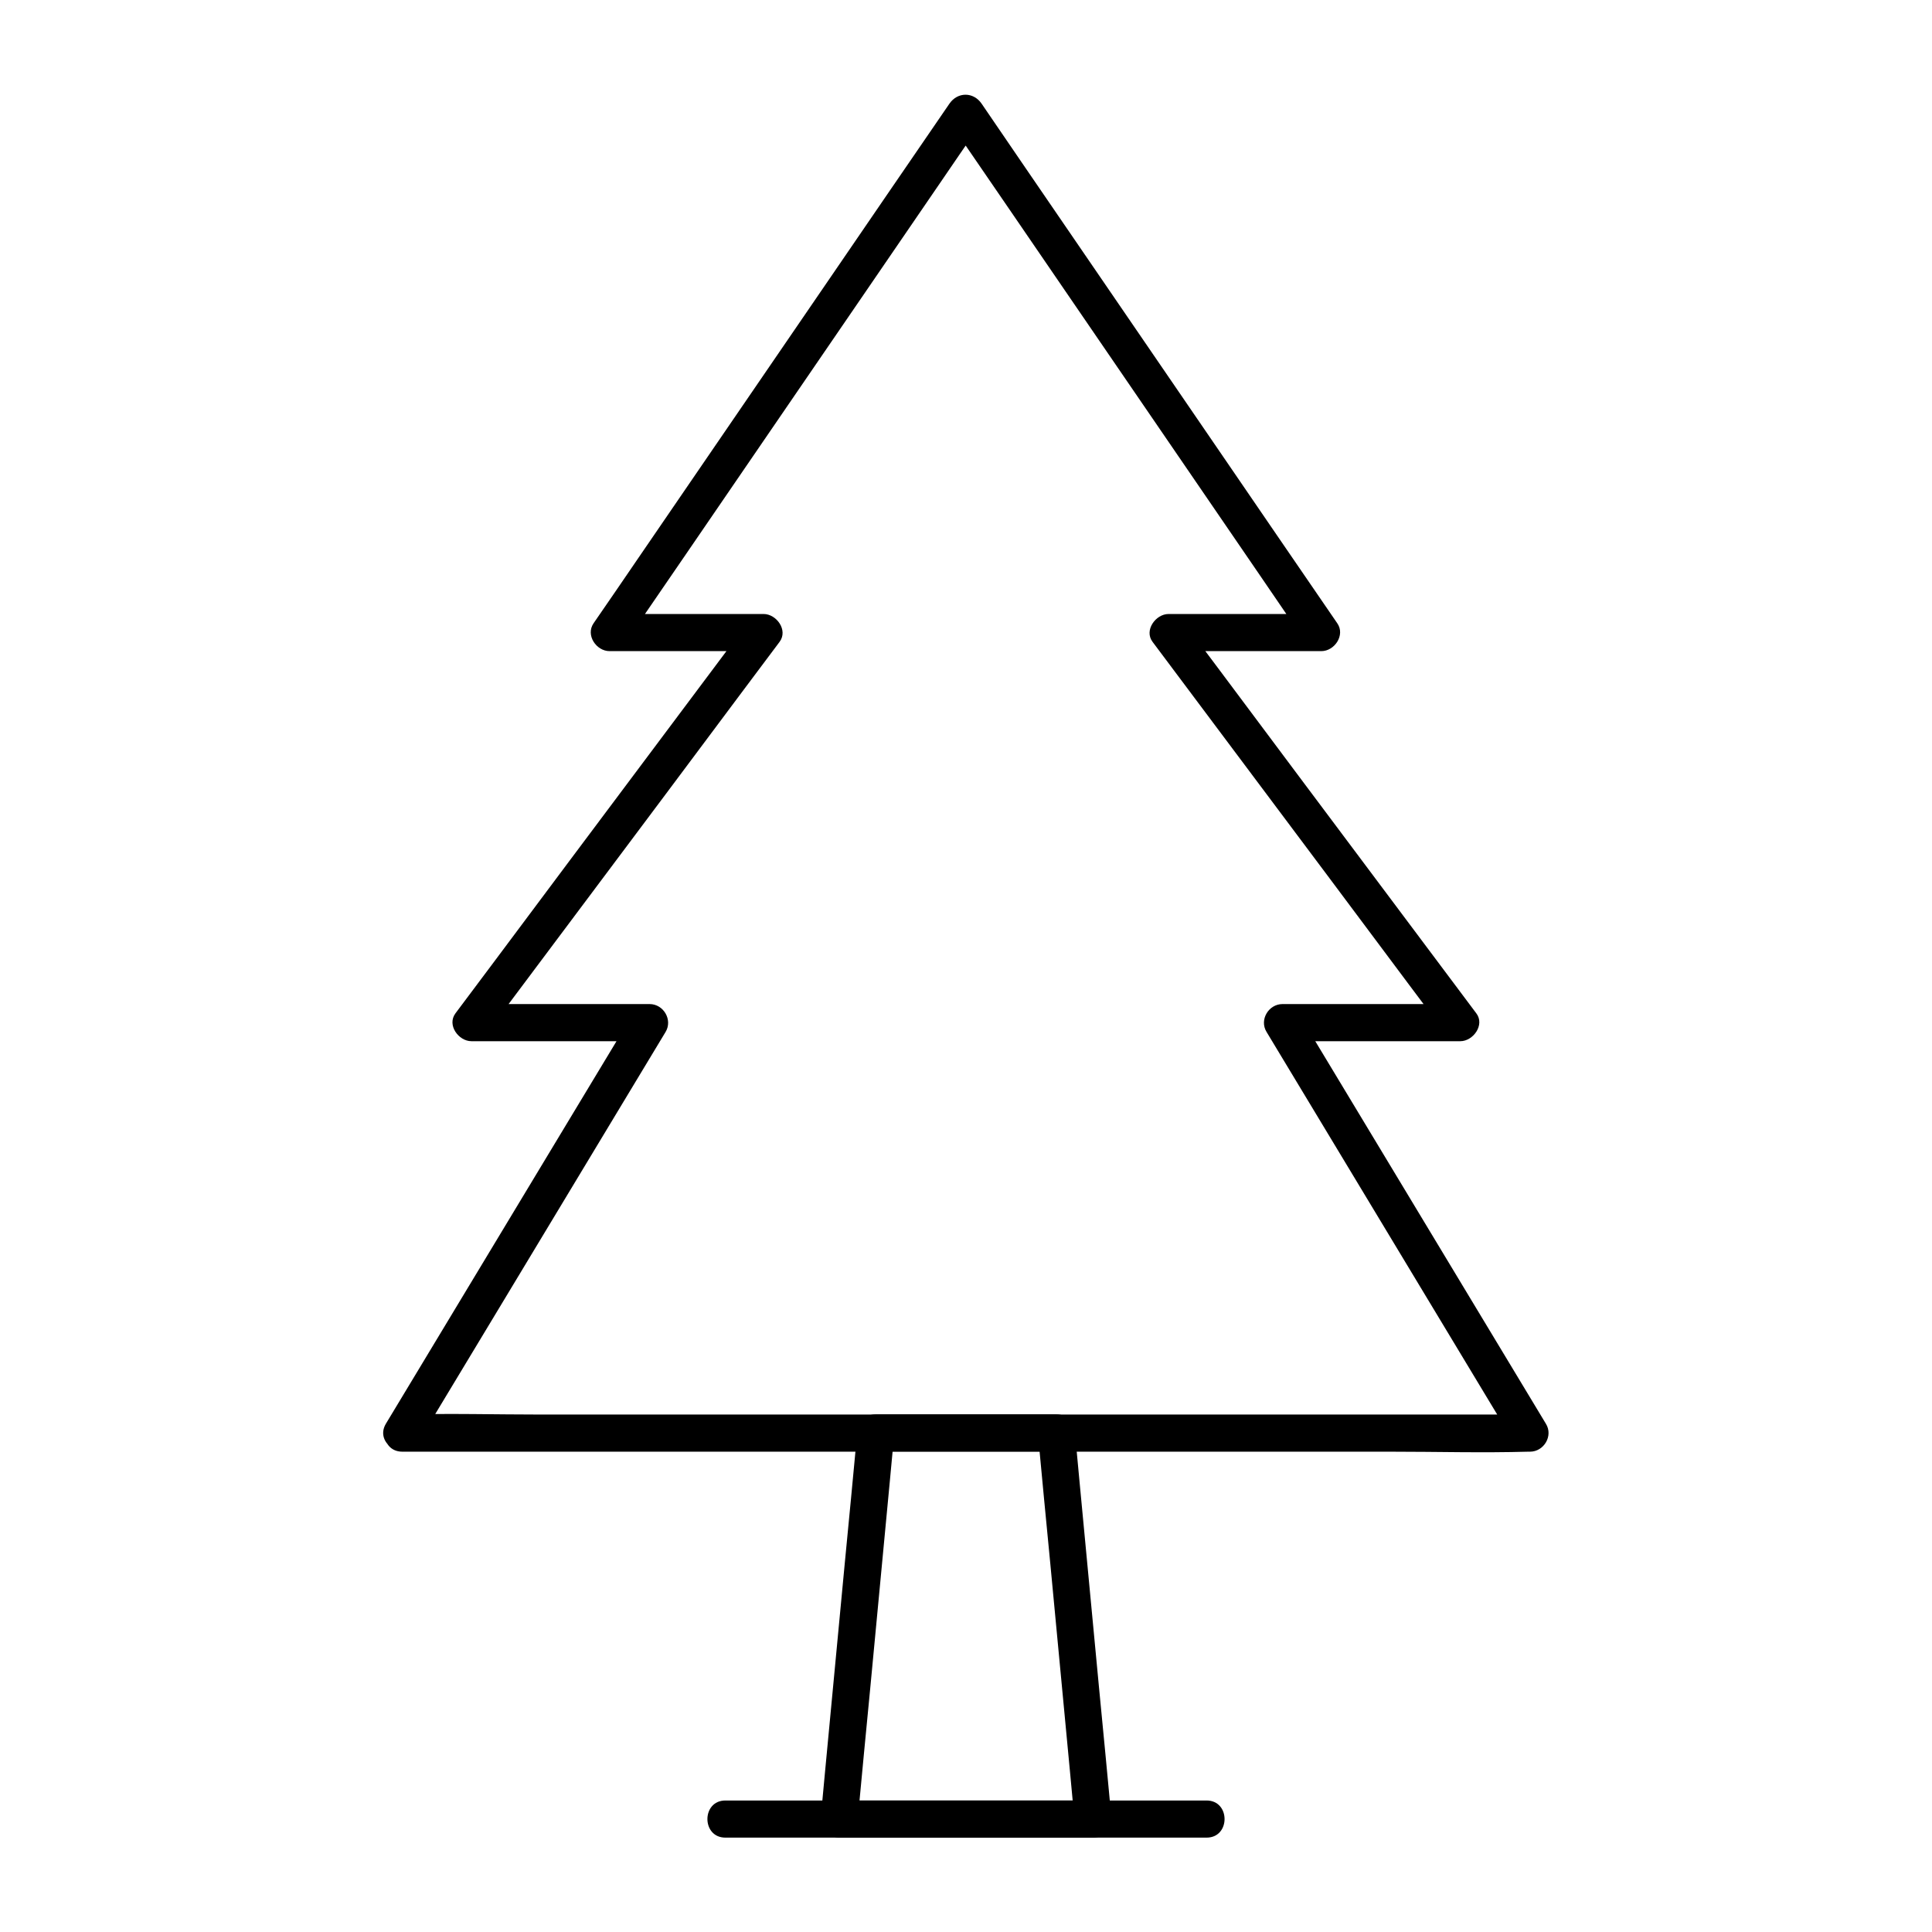 <?xml version="1.0" encoding="UTF-8"?>
<!-- Uploaded to: SVG Repo, www.svgrepo.com, Generator: SVG Repo Mixer Tools -->
<svg fill="#000000" width="800px" height="800px" version="1.1" viewBox="144 144 512 512" xmlns="http://www.w3.org/2000/svg">
 <g>
  <path d="m254.81 526.25c7.379-12.25 14.809-24.551 22.188-36.801 11.758-19.531 23.566-39.066 35.324-58.598 2.707-4.477 5.363-8.906 8.07-13.383 1.918-3.199-0.543-7.379-4.231-7.379h-41.18-5.953c1.426 2.461 2.856 4.922 4.231 7.379 8.758-11.66 17.465-23.371 26.223-35.031 13.875-18.547 27.75-37.047 41.574-55.598 3.199-4.231 6.348-8.512 9.543-12.742 2.312-3.102-0.836-7.379-4.231-7.379h-40.738c1.426 2.461 2.856 4.922 4.231 7.379 10.676-15.547 21.305-31.094 31.98-46.691 16.875-24.648 33.75-49.297 50.625-73.949 3.887-5.707 7.773-11.367 11.711-17.074h-8.512c10.676 15.547 21.305 31.094 31.98 46.691 16.875 24.648 33.75 49.297 50.625 73.949 3.887 5.707 7.773 11.367 11.66 17.074 1.426-2.461 2.856-4.922 4.231-7.379h-40.492c-3.394 0-6.543 4.328-4.231 7.379 8.758 11.66 17.465 23.371 26.223 35.031 13.875 18.547 27.75 37.047 41.574 55.598 3.199 4.231 6.348 8.512 9.543 12.742 1.426-2.461 2.856-4.922 4.231-7.379h-41.18-5.953c-3.691 0-6.199 4.184-4.231 7.379 7.379 12.25 14.809 24.551 22.188 36.801 11.758 19.531 23.566 39.066 35.324 58.598 2.707 4.477 5.363 8.906 8.07 13.383 1.426-2.461 2.856-4.922 4.231-7.379h-29.719-71.34-86.348-74.637c-12.102 0-24.207-0.344-36.309 0h-0.492c-6.348 0-6.348 9.84 0 9.84h29.719 71.34 86.348 74.637c12.102 0 24.207 0.344 36.309 0h0.492c3.691 0 6.199-4.184 4.231-7.379-7.379-12.25-14.809-24.551-22.188-36.801-11.758-19.531-23.566-39.066-35.324-58.598-2.707-4.477-5.363-8.906-8.07-13.383-1.426 2.461-2.856 4.922-4.231 7.379h41.18 5.953c3.394 0 6.543-4.328 4.231-7.379-8.758-11.66-17.465-23.371-26.223-35.031-13.875-18.547-27.75-37.047-41.574-55.598-3.199-4.231-6.348-8.512-9.543-12.742-1.426 2.461-2.856 4.922-4.231 7.379h40.492c3.543 0 6.394-4.281 4.231-7.379-10.676-15.547-21.305-31.094-31.98-46.691-16.875-24.648-33.75-49.297-50.625-73.949-3.887-5.707-7.773-11.367-11.66-17.074-2.164-3.148-6.348-3.148-8.512 0-10.676 15.547-21.305 31.094-31.98 46.691-16.875 24.648-33.75 49.297-50.625 73.949-3.887 5.707-7.773 11.367-11.711 17.074-2.164 3.148 0.738 7.379 4.231 7.379h40.738c-1.426-2.461-2.856-4.922-4.231-7.379-8.758 11.66-17.465 23.371-26.223 35.031-13.875 18.547-27.75 37.047-41.574 55.598-3.199 4.231-6.348 8.512-9.543 12.742-2.312 3.102 0.836 7.379 4.231 7.379h41.18 5.953c-1.426-2.461-2.856-4.922-4.231-7.379-7.379 12.25-14.809 24.551-22.188 36.801-11.758 19.531-23.566 39.066-35.324 58.598-2.707 4.477-5.363 8.906-8.07 13.383-3.195 5.41 5.316 10.328 8.562 4.918z"/>
  <path d="m433.65 621.15h-59.039-8.215c1.625 1.625 3.297 3.297 4.922 4.922 1.082-11.512 2.164-23.027 3.297-34.586 1.723-18.352 3.492-36.754 5.215-55.105 0.395-4.231 0.789-8.414 1.18-12.645l-4.922 4.922h41.82 6.051c-1.625-1.625-3.297-3.297-4.922-4.922 1.082 11.512 2.164 23.027 3.297 34.586 1.723 18.352 3.492 36.754 5.215 55.105 0.395 4.231 0.789 8.414 1.18 12.645 0.246 2.656 2.066 4.922 4.922 4.922 2.461 0 5.164-2.262 4.922-4.922-1.082-11.512-2.164-23.027-3.297-34.586-1.723-18.352-3.492-36.754-5.215-55.105-0.395-4.231-0.789-8.414-1.18-12.645-0.246-2.656-2.066-4.922-4.922-4.922h-41.82-6.051c-2.856 0-4.676 2.262-4.922 4.922-1.082 11.512-2.164 23.027-3.297 34.586-1.723 18.352-3.492 36.754-5.215 55.105-0.395 4.231-0.789 8.414-1.18 12.645-0.246 2.656 2.461 4.922 4.922 4.922h59.039 8.215c6.348-0.004 6.348-9.844 0-9.844z"/>
  <path d="m463.76 621.15h-43.199-68.535-15.793c-6.348 0-6.348 9.84 0 9.84h43.199 68.535 15.793c6.348 0 6.348-9.84 0-9.84z"/>
 </g>
</svg>
